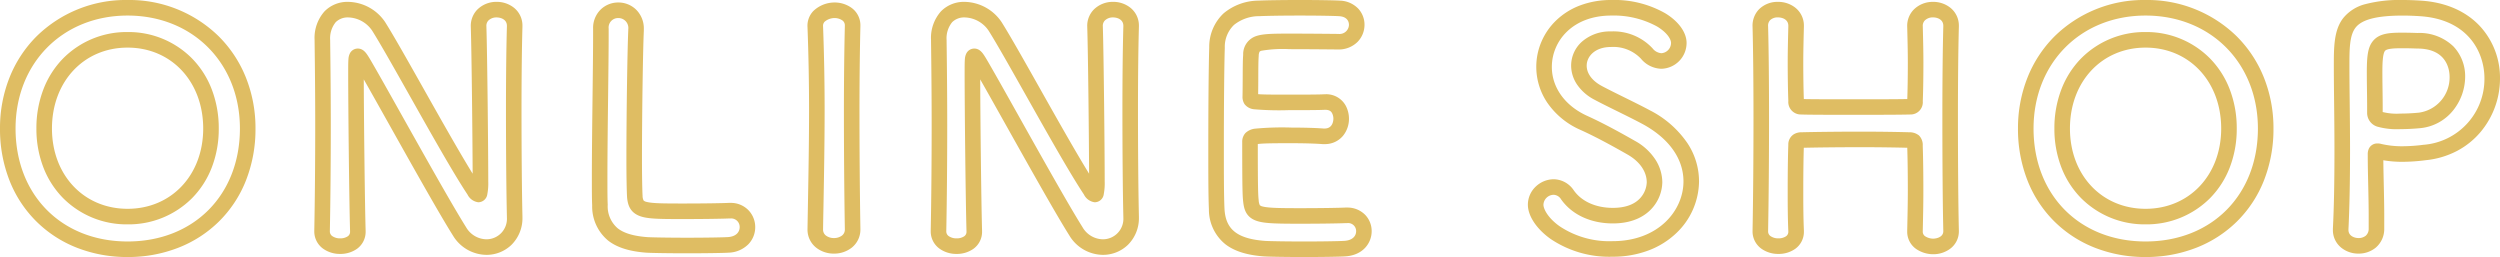 <svg xmlns="http://www.w3.org/2000/svg" width="482.04" height="49.56" viewBox="0 0 482.04 49.56"><path d="M172.98,2.64A26.555,26.555,0,0,1,163.255.865a23,23,0,0,1-7.829-5.055,22.907,22.907,0,0,1-5.186-7.858,27.064,27.064,0,0,1-1.86-10.092,26.343,26.343,0,0,1,1.862-9.893,23.494,23.494,0,0,1,5.177-7.869A24.538,24.538,0,0,1,172.98-46.92,24.628,24.628,0,0,1,190.57-39.9a23.517,23.517,0,0,1,5.2,7.868,26.233,26.233,0,0,1,1.872,9.9,26.953,26.953,0,0,1-1.871,10.094,22.928,22.928,0,0,1-5.207,7.857A23.1,23.1,0,0,1,182.713.866,26.626,26.626,0,0,1,172.98,2.64Zm0-46.56c-12.516,0-21.6,9.16-21.6,21.78,0,12.824,8.882,21.78,21.6,21.78,12.753,0,21.66-8.956,21.66-21.78C194.64-34.76,185.531-43.92,172.98-43.92ZM10.74,2.64c-3.349,0-6.918-.057-7.8-.124C-.3,2.269-2.706,1.509-4.423.193a8.58,8.58,0,0,1-3.2-6.785C-7.74-9.144-7.74-13.679-7.74-18.48c0-6.276.047-15.093.18-19.3a8.845,8.845,0,0,1,2.77-6.567A10.6,10.6,0,0,1,1.965-46.8c1.221-.067,4.776-.122,7.935-.122,3.226,0,6.677.055,7.71.123a5.129,5.129,0,0,1,3.533,1.515A4.565,4.565,0,0,1,22.38-42.12a4.706,4.706,0,0,1-1.348,3.282A5.12,5.12,0,0,1,17.34-37.38h-.017c-.053,0-5.378-.06-9.4-.06a24.3,24.3,0,0,0-5.44.309.725.725,0,0,0-.339.184,1.9,1.9,0,0,0-.165.811l0,.02c-.069.823-.075,2.293-.082,4,0,1.013-.009,2.147-.027,3.351.969.088,3.061.088,5.934.088,2.624,0,5.6,0,6.637-.058q.181-.01.353-.01a4.269,4.269,0,0,1,4.046,2.359,5.42,5.42,0,0,1,.544,2.329,5.175,5.175,0,0,1-1.151,3.324,4.5,4.5,0,0,1-3.529,1.6h-.36l-.06,0c-1.392-.111-3.557-.175-5.94-.175-2.694,0-5.467,0-6.54.159,0,8.76.065,9.94.17,10.826v.013a2.6,2.6,0,0,0,.215.948,1.08,1.08,0,0,0,.5.245C3.845-6.8,6.3-6.78,10.2-6.78c3.654,0,7.381-.062,8.441-.118l.079,0h.3a4.766,4.766,0,0,1,3.489,1.406A4.524,4.524,0,0,1,23.76-2.34c0,2.219-1.624,4.682-5.189,4.857C17.655,2.584,14.091,2.64,10.74,2.64ZM9.9-43.92c-3.385,0-6.754.061-7.777.118H2.114a7.723,7.723,0,0,0-4.9,1.688A5.858,5.858,0,0,0-4.56-37.7v.01c-.109,3.43-.179,10.971-.179,19.212,0,4.764,0,9.264.118,11.749.184,4.037,2.442,5.848,7.8,6.256.711.055,4.1.116,7.566.116,3.5,0,6.916-.061,7.625-.116l.045,0c1.732-.081,2.35-1.014,2.35-1.862A1.548,1.548,0,0,0,19.02-3.9h-.261c-1.281.064-5.249.12-8.559.12-4.648,0-6.84-.044-8.326-.461C-.365-4.87-.837-6.411-1.01-7.985h0C-1.142-9.109-1.2-10.538-1.2-19.5a2.479,2.479,0,0,1,.619-1.767,3.172,3.172,0,0,1,1.874-.846A55.967,55.967,0,0,1,8.34-22.32c2.426,0,4.651.066,6.119.18H14.7c1.6,0,1.68-1.6,1.68-1.92a2.452,2.452,0,0,0-.229-.99c-.172-.345-.468-.7-1.361-.7-.061,0-.125,0-.189.005-1.119.062-4.007.062-6.8.062a56.64,56.64,0,0,1-6.724-.169,2.63,2.63,0,0,1-1.81-.964A2.522,2.522,0,0,1-1.14-28.38v-.026c.023-1.338.028-2.607.033-3.726.008-1.831.014-3.28.091-4.221a3.672,3.672,0,0,1,2.571-3.631c1.267-.411,2.994-.456,6.365-.456,3.95,0,9.142.057,9.425.06a1.815,1.815,0,0,0,2.035-1.74c0-.475-.189-1.59-1.939-1.682H17.42C16.575-43.86,13.351-43.92,9.9-43.92ZM-216.12,2.64A26.555,26.555,0,0,1-225.845.865a23,23,0,0,1-7.829-5.055,22.907,22.907,0,0,1-5.186-7.858,27.064,27.064,0,0,1-1.86-10.092,26.343,26.343,0,0,1,1.862-9.893,23.494,23.494,0,0,1,5.177-7.869A24.538,24.538,0,0,1-216.12-46.92,24.628,24.628,0,0,1-198.53-39.9a23.516,23.516,0,0,1,5.2,7.868,26.233,26.233,0,0,1,1.872,9.9,26.953,26.953,0,0,1-1.871,10.094,22.929,22.929,0,0,1-5.207,7.857A23.1,23.1,0,0,1-206.387.866,26.626,26.626,0,0,1-216.12,2.64Zm0-46.56c-12.516,0-21.6,9.16-21.6,21.78,0,12.824,8.882,21.78,21.6,21.78,12.753,0,21.66-8.956,21.66-21.78C-194.46-34.76-203.569-43.92-216.12-43.92ZM70.2,2.58A20.235,20.235,0,0,1,58.254-.854C55.556-2.77,53.88-5.293,53.88-7.44a4.812,4.812,0,0,1,1.565-3.55,5.078,5.078,0,0,1,3.415-1.37,4.753,4.753,0,0,1,3.865,2.135C64.238-8.073,66.983-6.84,70.26-6.84c2.421,0,4.226-.664,5.362-1.973A4.794,4.794,0,0,0,76.8-11.76c0-2.095-1.382-4.066-3.791-5.41L73-17.176c-2.7-1.536-5.878-3.292-8.938-4.678a15.053,15.053,0,0,1-6.448-5.28A12.352,12.352,0,0,1,55.5-34.02a12.3,12.3,0,0,1,.979-4.822,12.473,12.473,0,0,1,2.855-4.142,13.505,13.505,0,0,1,4.571-2.875A16.868,16.868,0,0,1,69.96-46.92a19.813,19.813,0,0,1,10.391,2.549c2.585,1.563,4.129,3.706,4.129,5.731a4.987,4.987,0,0,1-4.86,4.98A5.3,5.3,0,0,1,75.683-35.6,7.345,7.345,0,0,0,69.9-37.86c-3.072,0-4.68,1.811-4.68,3.6,0,1.522,1.084,2.962,2.975,3.951l.014.008c1.127.6,2.615,1.339,4.191,2.116,1.809.892,3.68,1.815,5.176,2.628l.007,0a19.369,19.369,0,0,1,7.042,6.215,13.318,13.318,0,0,1,2.255,7.4,13.929,13.929,0,0,1-4.412,10,15.745,15.745,0,0,1-5.26,3.285A19.538,19.538,0,0,1,70.2,2.58ZM58.86-9.36a2,2,0,0,0-1.98,1.92c0,.776.828,2.519,3.111,4.139A17.273,17.273,0,0,0,70.2-.42c8.885,0,13.68-5.935,13.68-11.52,0-4.337-2.749-8.238-7.739-10.984-1.444-.785-3.286-1.693-5.068-2.572-1.6-.788-3.108-1.533-4.28-2.161A9.131,9.131,0,0,1,63.375-30.6,6.559,6.559,0,0,1,62.22-34.26a6.186,6.186,0,0,1,2.159-4.688A8.192,8.192,0,0,1,69.9-40.86a10.308,10.308,0,0,1,8.012,3.254l.012.014a2.381,2.381,0,0,0,1.7.932,2,2,0,0,0,1.86-1.98c0-.768-.829-2.044-2.681-3.164A17.394,17.394,0,0,0,69.96-43.92c-7.524,0-11.46,4.98-11.46,9.9,0,3.972,2.542,7.5,6.8,9.434,3.165,1.433,6.412,3.229,9.172,4.8a11.02,11.02,0,0,1,3.978,3.608A8.169,8.169,0,0,1,79.8-11.76a7.729,7.729,0,0,1-1.912,4.913C76.7-5.475,74.407-3.84,70.26-3.84c-4.267,0-7.907-1.7-9.987-4.658A1.76,1.76,0,0,0,58.86-9.36ZM-28.08,2.22A7.627,7.627,0,0,1-34.5-1.465l-.009-.015c-2.615-4.147-7.774-13.345-12.325-21.46-1.888-3.367-3.6-6.419-4.885-8.672.018,7.038.189,23.2.358,29.17v.162a4.031,4.031,0,0,1-1.674,3.342,5.531,5.531,0,0,1-3.246.978,5.558,5.558,0,0,1-3.281-1.012,4.086,4.086,0,0,1-1.7-3.368v-.089c.116-5.968.18-13.182.18-20.311,0-4.838-.039-10.131-.12-16.18v-.26a7.693,7.693,0,0,1,1.922-5.558A6.169,6.169,0,0,1-54.72-46.56a8.784,8.784,0,0,1,7.146,3.935l0,.006c1.642,2.606,4.452,7.592,7.427,12.872,3.232,5.735,6.821,12.1,9.421,16.317-.024-6.98-.194-23.37-.356-28.34a4.481,4.481,0,0,1,1.248-3.292,5.194,5.194,0,0,1,3.731-1.5,5.316,5.316,0,0,1,3.333,1.126A4.393,4.393,0,0,1-21.12-41.94v.163c-.116,4.049-.179,9.723-.179,15.977,0,8.048.067,15.773.18,20.665v.155A7.225,7.225,0,0,1-23.252.3,6.915,6.915,0,0,1-28.08,2.22Zm-3.9-5.311A4.625,4.625,0,0,0-28.08-.78a3.949,3.949,0,0,0,3.96-4.2v-.1C-24.233-10-24.3-17.739-24.3-25.8c0-6.271.064-11.966.18-16.041v-.1c0-1.279-1.245-1.62-1.98-1.62a2.191,2.191,0,0,0-1.578.586,1.466,1.466,0,0,0-.4,1.109c.176,5.391.361,24.151.361,29.925a11.286,11.286,0,0,1-.185,2.494A1.771,1.771,0,0,1-29.64-7.92a2.7,2.7,0,0,1-2.088-1.508c-2.634-3.951-7.094-11.865-11.029-18.847-2.955-5.243-5.746-10.195-7.349-12.74A5.755,5.755,0,0,0-54.72-43.56a3.291,3.291,0,0,0-2.4.908A4.924,4.924,0,0,0-58.2-39.18v.229c.081,6.059.12,11.361.12,16.211,0,7.141-.064,14.369-.18,20.353v.047a1.1,1.1,0,0,0,.476.952,2.59,2.59,0,0,0,1.5.428,2.573,2.573,0,0,0,1.479-.4,1.035,1.035,0,0,0,.441-.918v-.1c-.179-6.338-.36-24.018-.36-30.32,0-1.427,0-2.288.051-2.851A2.776,2.776,0,0,1-54.4-36.6a1.709,1.709,0,0,1,1.545-.956c1.077,0,1.659.932,2.084,1.612.048.076.092.148.124.2l.042.067c1.248,2.1,3.632,6.355,6.393,11.278C-39.912-16.731-34.554-7.178-31.978-3.091ZM-146.94,2.22a7.627,7.627,0,0,1-6.419-3.685l-.009-.015c-2.615-4.147-7.774-13.345-12.325-21.46-1.888-3.367-3.6-6.419-4.885-8.672.018,7.038.189,23.2.358,29.17v.162a4.031,4.031,0,0,1-1.674,3.342,5.531,5.531,0,0,1-3.246.978,5.558,5.558,0,0,1-3.281-1.012,4.086,4.086,0,0,1-1.7-3.368v-.089c.116-5.968.18-13.182.18-20.311,0-4.838-.039-10.131-.12-16.18v-.26a7.693,7.693,0,0,1,1.922-5.558,6.169,6.169,0,0,1,4.558-1.822,8.784,8.784,0,0,1,7.146,3.935l0,.006c1.642,2.606,4.452,7.592,7.427,12.872,3.232,5.735,6.821,12.1,9.421,16.317-.024-6.98-.194-23.37-.356-28.34a4.481,4.481,0,0,1,1.248-3.292,5.194,5.194,0,0,1,3.731-1.5,5.316,5.316,0,0,1,3.333,1.126,4.393,4.393,0,0,1,1.647,3.494v.163c-.116,4.049-.179,9.723-.179,15.977,0,8.048.067,15.773.18,20.665v.155A7.225,7.225,0,0,1-142.112.3,6.915,6.915,0,0,1-146.94,2.22Zm-3.9-5.311a4.625,4.625,0,0,0,3.9,2.311,3.949,3.949,0,0,0,3.96-4.2v-.1c-.113-4.915-.18-12.657-.18-20.718,0-6.271.064-11.966.18-16.041v-.1c0-1.279-1.245-1.62-1.98-1.62a2.191,2.191,0,0,0-1.577.586,1.466,1.466,0,0,0-.4,1.109c.176,5.391.361,24.151.361,29.925a11.288,11.288,0,0,1-.185,2.494A1.771,1.771,0,0,1-148.5-7.92a2.7,2.7,0,0,1-2.088-1.508c-2.634-3.951-7.094-11.865-11.029-18.847-2.955-5.243-5.746-10.195-7.349-12.74a5.755,5.755,0,0,0-4.614-2.545,3.291,3.291,0,0,0-2.4.908,4.924,4.924,0,0,0-1.078,3.472v.229c.081,6.059.12,11.361.12,16.211,0,7.141-.064,14.369-.18,20.353v.047a1.1,1.1,0,0,0,.476.952,2.59,2.59,0,0,0,1.5.428,2.573,2.573,0,0,0,1.479-.4,1.035,1.035,0,0,0,.441-.918v-.1c-.179-6.338-.36-24.018-.36-30.32,0-1.427,0-2.288.051-2.851a2.776,2.776,0,0,1,.264-1.053,1.709,1.709,0,0,1,1.545-.956c1.077,0,1.659.932,2.084,1.612.048.076.092.148.124.2l.042.067c1.248,2.1,3.632,6.355,6.393,11.278C-158.772-16.731-153.414-7.178-150.838-3.091ZM132,2.1h-.052a5.876,5.876,0,0,1-3.221-1.027A4.042,4.042,0,0,1,127.02-2.28v-.153c.059-2.647.12-5.383.12-7.827,0-3.635-.056-6.593-.109-8.169-1.984-.053-5.375-.111-8.891-.111-4.214,0-8.656.055-11.058.112-.05,1.581-.1,4.478-.1,8.168,0,2.375,0,5.067.119,7.795v.185a4.031,4.031,0,0,1-1.674,3.342,5.531,5.531,0,0,1-3.246.978A5.558,5.558,0,0,1,98.9,1.028,4.086,4.086,0,0,1,97.2-2.34v-.088c.114-6.054.18-13.982.18-21.752,0-6.952-.064-13.2-.18-17.6a4.545,4.545,0,0,1,1.239-3.341,5.044,5.044,0,0,1,3.68-1.438,5.316,5.316,0,0,1,3.333,1.126A4.393,4.393,0,0,1,107.1-41.94v.158c-.059,2.351-.12,4.781-.12,6.862,0,3.048.054,5.605.108,7.1,1.754.044,5.494.044,9.432.044,4.05,0,8.229,0,10.515-.048.053-1.451.105-3.954.105-7.032,0-2.141-.061-4.572-.12-6.923a4.478,4.478,0,0,1,1.249-3.281A5.194,5.194,0,0,1,132-46.56a5.316,5.316,0,0,1,3.333,1.126,4.393,4.393,0,0,1,1.647,3.494v.161c-.114,4.162-.179,10.467-.179,17.3,0,9.081.067,17.322.18,22.044v.1A4.161,4.161,0,0,1,135.3,1.045,5.472,5.472,0,0,1,132,2.1Zm-1.98-4.484v.1a1.045,1.045,0,0,0,.467.923,2.9,2.9,0,0,0,1.538.457c.691-.007,1.955-.315,1.955-1.44v-.043c-.113-4.748-.18-13.006-.18-22.1,0-6.846.066-13.172.18-17.361v-.1c0-1.279-1.245-1.62-1.98-1.62a2.191,2.191,0,0,0-1.577.586,1.466,1.466,0,0,0-.4,1.109v.008c.059,2.369.12,4.819.12,7,0,3.363-.062,6.06-.12,7.475a2.357,2.357,0,0,1-2.435,2.545c-2.187.06-6.7.06-11.065.06-4.343,0-8.447,0-10-.06a2.41,2.41,0,0,1-2.424-2.606c-.058-1.471-.12-4.2-.12-7.474,0-2.114.061-4.556.12-6.92v-.1c0-1.279-1.245-1.62-1.98-1.62a2.1,2.1,0,0,0-1.526.526,1.539,1.539,0,0,0-.395,1.167v.007c.116,4.424.181,10.7.181,17.679,0,7.782-.066,15.725-.18,21.8v.045a1.1,1.1,0,0,0,.476.952,2.59,2.59,0,0,0,1.5.428,2.573,2.573,0,0,0,1.479-.4,1.035,1.035,0,0,0,.441-.918v-.088c-.12-2.781-.12-5.5-.12-7.892,0-4.116.064-7.268.12-8.732a2.3,2.3,0,0,1,1.15-2.09,2.922,2.922,0,0,1,1.469-.337c2.341-.06,7.007-.12,11.42-.12,3.736,0,7.336.065,9.283.121l.057,0a2.854,2.854,0,0,1,1.819.621,2.591,2.591,0,0,1,.721,1.987c.058,1.588.12,4.657.12,8.549C130.14-7.789,130.079-5.041,130.02-2.384Zm84,4.364A5.243,5.243,0,0,1,210.741.862,4.33,4.33,0,0,1,209.1-2.58l0-.257c.2-3.965.3-8.726.3-14.983,0-3.379-.036-6.71-.069-9.648-.026-2.42-.051-4.706-.051-6.612,0-3.767,0-7.02,1.815-9.357a8.021,8.021,0,0,1,4.275-2.688,26.289,26.289,0,0,1,7.23-.795c1.068,0,2.232.042,3.46.123,4.784.3,8.757,2.043,11.492,5.029A14.68,14.68,0,0,1,241.32-31.8a16.032,16.032,0,0,1-3.71,10.286,15.159,15.159,0,0,1-4.528,3.67,16.486,16.486,0,0,1-6.113,1.815,35.28,35.28,0,0,1-4.489.309,21.22,21.22,0,0,1-3.655-.3c.012,1.491.047,3.047.083,4.676C218.953-9.3,219-7.188,219-5.16v2.379A4.689,4.689,0,0,1,217.353.835,5.178,5.178,0,0,1,214.02,1.98Zm-1.92-4.7v.141c0,1.145,1.148,1.56,1.92,1.56a2.188,2.188,0,0,0,1.407-.445A1.757,1.757,0,0,0,216-2.842V-5.16c0-1.994-.047-4.093-.092-6.122s-.088-3.971-.088-5.818a2.548,2.548,0,0,1,.226-1.181,1.78,1.78,0,0,1,1.634-.979,2.66,2.66,0,0,1,.812.111,17.546,17.546,0,0,0,3.988.429,32.453,32.453,0,0,0,4.134-.288l.037,0A12.718,12.718,0,0,0,238.32-31.8c0-5.173-3.262-11.421-12.455-12h0c-1.161-.077-2.258-.117-3.26-.117-5,0-7.9.738-9.135,2.322-1.185,1.526-1.185,4.17-1.185,7.518,0,1.89.025,4.167.051,6.579.032,2.946.069,6.285.069,9.681C212.4-11.53,212.3-6.731,212.1-2.721ZM-79.92,1.98a5.5,5.5,0,0,1-3.4-1.125A4.431,4.431,0,0,1-85.02-2.7v-.085c.025-1.474.052-2.983.079-4.518.108-6.044.221-12.294.221-18.437,0-5.235-.1-10.6-.3-15.96a4.114,4.114,0,0,1,1.127-3.1A5.954,5.954,0,0,1-79.86-46.44a5.63,5.63,0,0,1,3.307,1.016A4.14,4.14,0,0,1-74.82-42v.156C-74.938-36.969-75-31.3-75-25.44c0,7.587.062,15.422.18,22.656V-2.7a4.431,4.431,0,0,1-1.7,3.555A5.5,5.5,0,0,1-79.92,1.98Zm-2.1-4.726V-2.7a1.433,1.433,0,0,0,.554,1.2,2.532,2.532,0,0,0,1.546.48,2.532,2.532,0,0,0,1.546-.48,1.433,1.433,0,0,0,.554-1.2v-.047C-77.938-9.994-78-17.841-78-25.44c0-5.873.062-11.563.18-16.458V-42a1.15,1.15,0,0,0-.5-1,2.661,2.661,0,0,0-1.538-.439,2.963,2.963,0,0,0-1.861.708,1.127,1.127,0,0,0-.3.9v.016c.2,5.393.3,10.8.3,16.076,0,6.17-.112,12.433-.221,18.491C-81.969-5.72-82-4.215-82.02-2.746ZM-108.24,1.92c-3.414,0-7.038-.057-7.915-.124-3.235-.246-5.628-1.009-7.314-2.333a8.536,8.536,0,0,1-3.07-6.779c-.061-1.3-.061-3.227-.061-5.463,0-4.452.072-10.452.135-15.745.054-4.543.105-8.834.105-11.555V-41.4a4.954,4.954,0,0,1,1.522-3.74,4.844,4.844,0,0,1,3.338-1.3,4.885,4.885,0,0,1,3.368,1.316,5.089,5.089,0,0,1,1.552,3.844l0,.31c-.178,3.787-.358,16.287-.358,24.77,0,3.453.06,6.059.116,7.034a2.053,2.053,0,0,0,.2.907,1.223,1.223,0,0,0,.569.267c1.194.311,3.549.311,7.451.311,3.619,0,7.321-.062,8.381-.118l.079,0h.3a4.7,4.7,0,0,1,3.48,1.457A4.692,4.692,0,0,1-95.1-3.12,4.725,4.725,0,0,1-96.449.2a5.622,5.622,0,0,1-3.839,1.6C-101.206,1.864-104.824,1.92-108.24,1.92ZM-121.5-43.44a1.829,1.829,0,0,0-1.86,2.04v1.32c0,2.738-.051,7.038-.106,11.59-.063,5.285-.134,11.275-.134,15.71,0,2.2,0,4.1.058,5.329v.02A5.557,5.557,0,0,0-121.616-2.9c1.2.945,3.065,1.5,5.69,1.7.711.055,4.148.116,7.686.116,3.573,0,7.036-.061,7.745-.116l.045,0c1.732-.081,2.35-1.045,2.35-1.922A1.637,1.637,0,0,0-99.84-4.8h-.261c-1.28.064-5.221.12-8.5.12-4.283,0-6.642,0-8.209-.409-2.419-.631-2.877-2.3-3.006-3.847l0-.036c-.059-1-.123-3.694-.123-7.228,0-8.491.181-21.012.36-24.875v-.2A1.914,1.914,0,0,0-121.5-43.44ZM172.98-3.66a17.269,17.269,0,0,1-12.439-5.067,17.27,17.27,0,0,1-3.774-5.858A20.609,20.609,0,0,1,155.4-22.14a20.845,20.845,0,0,1,1.366-7.6,17.412,17.412,0,0,1,3.771-5.9A17.208,17.208,0,0,1,172.98-40.74a17.208,17.208,0,0,1,12.443,5.109,17.412,17.412,0,0,1,3.771,5.9,20.845,20.845,0,0,1,1.366,7.6,20.609,20.609,0,0,1-1.367,7.554,17.27,17.27,0,0,1-3.774,5.858A17.269,17.269,0,0,1,172.98-3.66Zm0-34.08c-8.448,0-14.58,6.561-14.58,15.6,0,8.97,6.132,15.48,14.58,15.48s14.58-6.51,14.58-15.48C187.56-31.179,181.428-37.74,172.98-37.74ZM-216.12-3.66a17.269,17.269,0,0,1-12.439-5.067,17.27,17.27,0,0,1-3.774-5.858A20.61,20.61,0,0,1-233.7-22.14a20.845,20.845,0,0,1,1.366-7.6,17.411,17.411,0,0,1,3.771-5.9A17.208,17.208,0,0,1-216.12-40.74a17.208,17.208,0,0,1,12.443,5.109,17.411,17.411,0,0,1,3.771,5.9,20.845,20.845,0,0,1,1.366,7.6,20.61,20.61,0,0,1-1.367,7.554,17.271,17.271,0,0,1-3.774,5.858A17.269,17.269,0,0,1-216.12-3.66Zm0-34.08c-8.448,0-14.58,6.561-14.58,15.6,0,8.97,6.132,15.48,14.58,15.48s14.58-6.51,14.58-15.48C-201.54-31.179-207.672-37.74-216.12-37.74ZM222.12-22.02a14.026,14.026,0,0,1-4.342-.449A2.773,2.773,0,0,1,215.7-25.2v-1.02c0-1.04-.015-2.194-.03-3.31s-.03-2.29-.03-3.35c0-3.214.184-4.96,1.228-6.185,1.227-1.44,3.183-1.555,5.612-1.555,1.354,0,2.686.051,2.911.06a9.443,9.443,0,0,1,6.937,2.582A8.321,8.321,0,0,1,234.6-32.1a10.439,10.439,0,0,1-2.281,6.422,9.254,9.254,0,0,1-6.4,3.471C224.639-22.085,223.325-22.02,222.12-22.02Zm-3.42-3.3a11.03,11.03,0,0,0,3.42.3c1.111,0,2.328-.06,3.518-.173A6.843,6.843,0,0,0,231.6-32.1c0-1.281-.45-5.46-6.24-5.46H225.3c-.014,0-1.427-.059-2.818-.059-1.507,0-2.954.061-3.328.5-.512.6-.512,2.968-.512,4.24,0,1.04.015,2.194.03,3.31s.03,2.29.03,3.35Z" transform="translate(240.72 46.92)" fill="#dfbd63"/></svg>